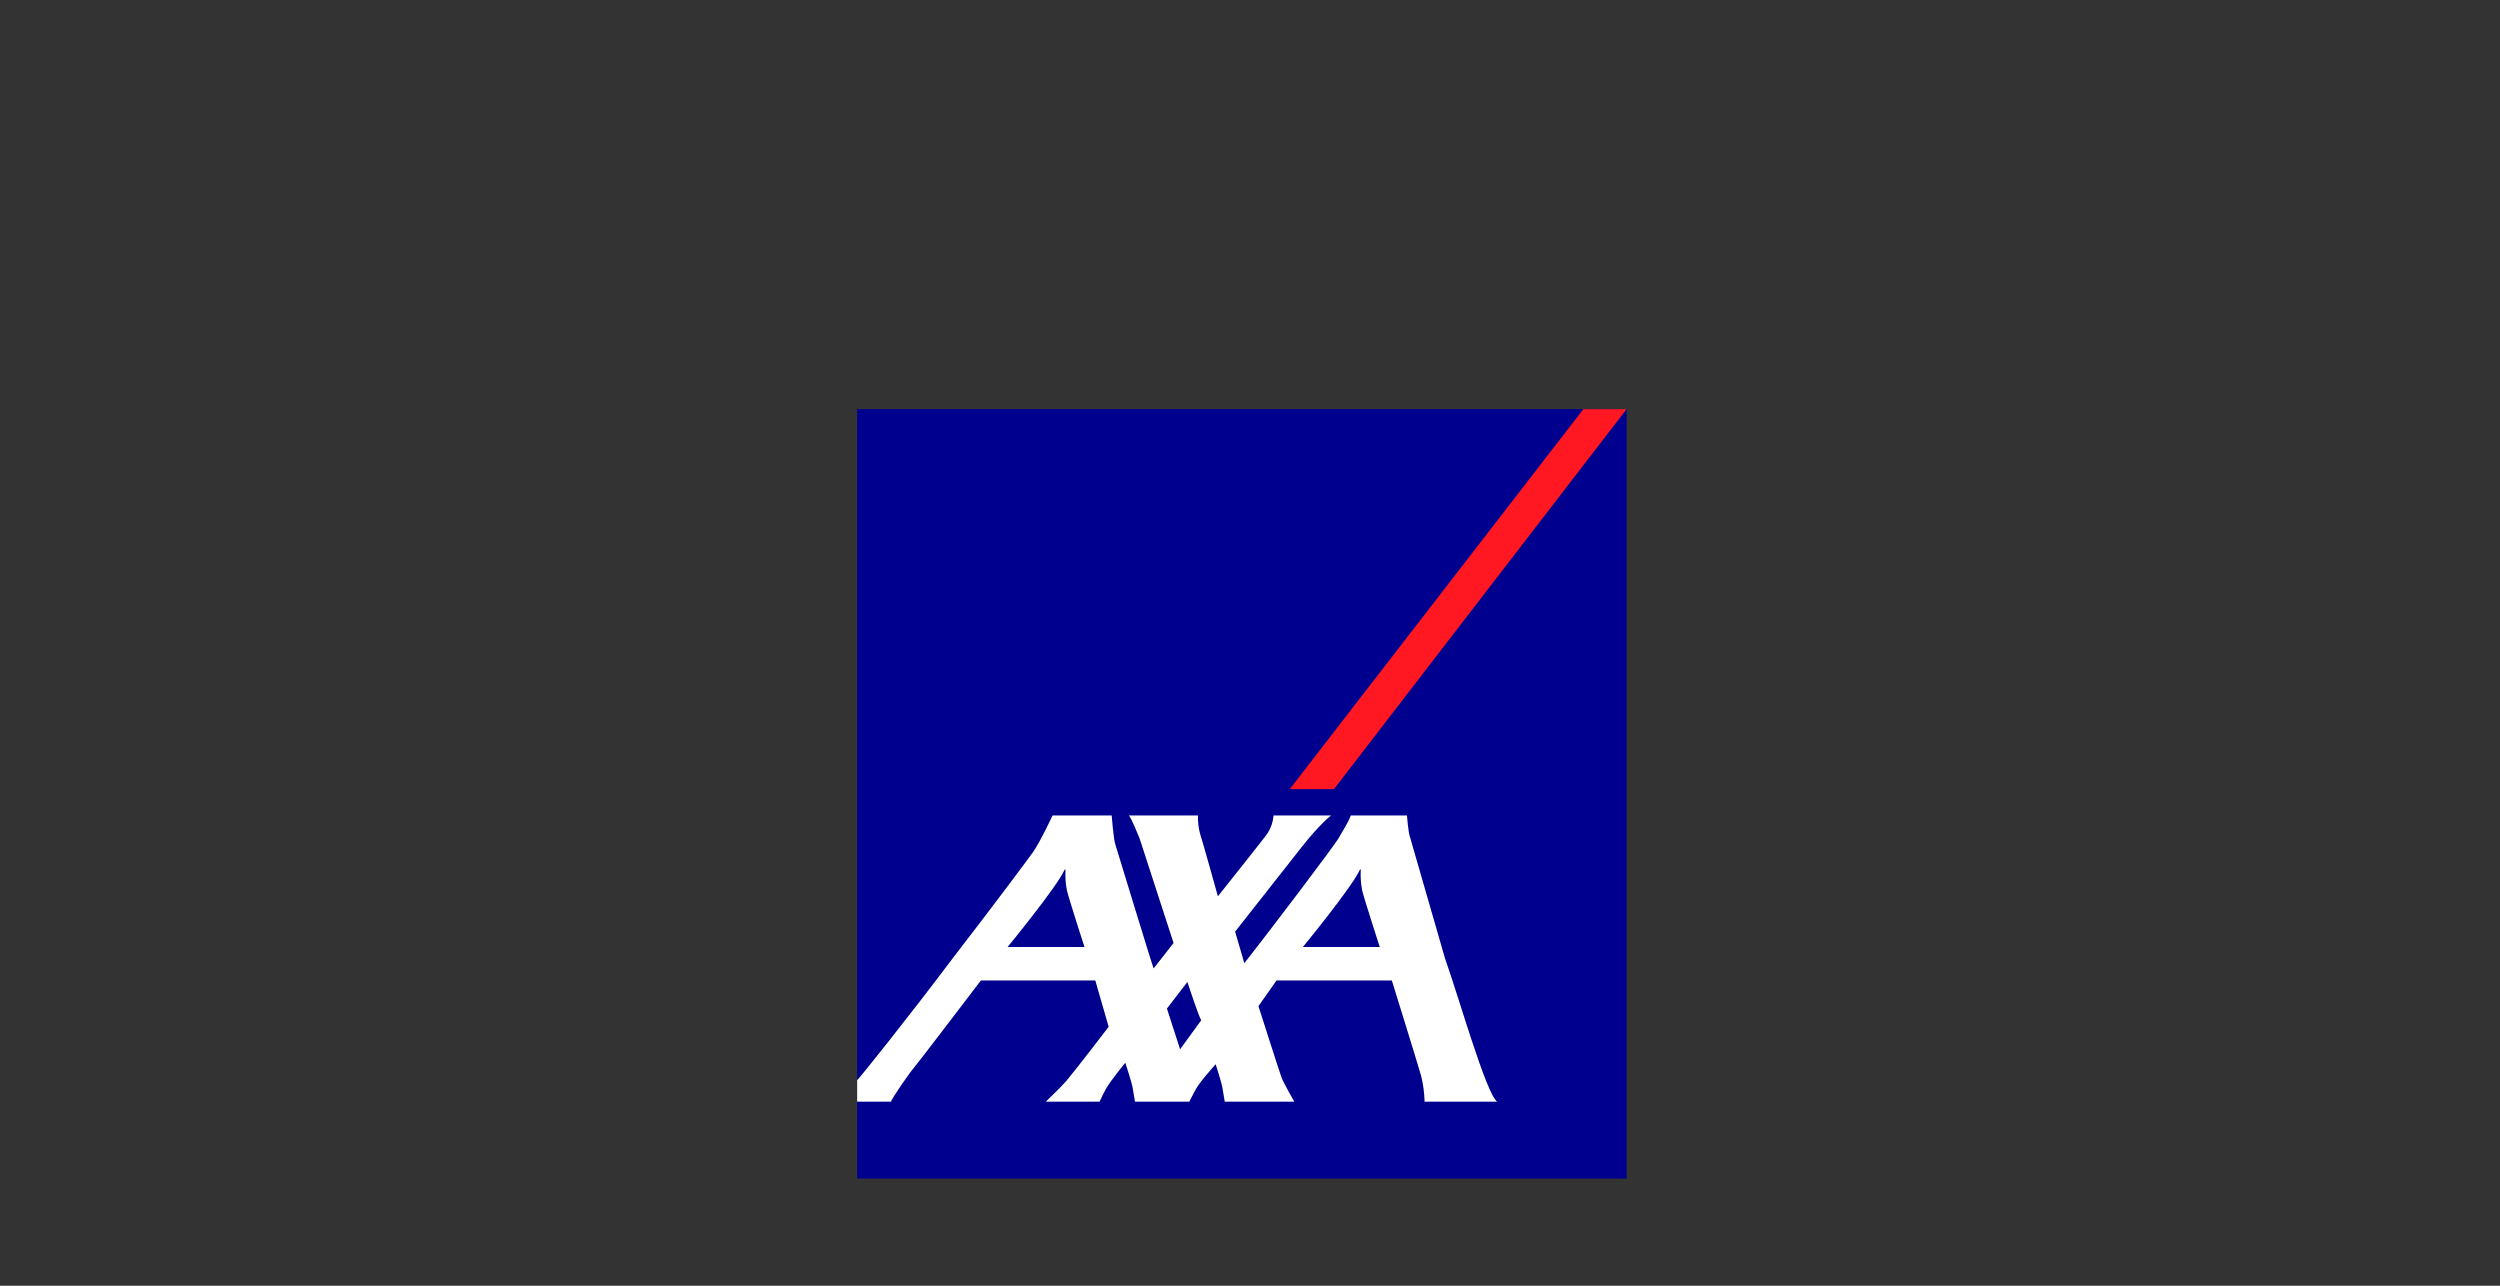 <svg width="140" height="72" viewBox="0 0 140 72" fill="none" xmlns="http://www.w3.org/2000/svg">
<rect x="0" y="0" width="140" height="72" fill="#333333" stroke="none"/>
<path d="M48 22.91H91.09V66H48V22.91Z" fill="#00008F"/>
<path d="M74.703 44.19L91.091 22.91H88.671L72.228 44.19H74.703Z" fill="#FF1721"/>
<path d="M80.926 53.687C81.677 55.788 83.225 61.257 83.84 61.692H79.776C79.765 61.209 79.701 60.728 79.586 60.258C79.411 59.633 77.942 54.905 77.942 54.905H71.487L70.473 56.344C70.473 56.344 71.692 60.158 71.767 60.346C71.898 60.683 72.48 61.692 72.48 61.692H68.586C68.586 61.692 68.486 61.109 68.447 60.867C68.418 60.671 68.079 59.597 68.079 59.597C68.079 59.597 67.196 60.565 66.956 61.013C66.713 61.461 66.605 61.692 66.605 61.692H63.56C63.56 61.692 63.458 61.109 63.42 60.867C63.391 60.671 63.018 59.512 63.018 59.512C63.018 59.512 62.166 60.546 61.923 60.994C61.797 61.221 61.682 61.454 61.578 61.692H58.565C58.565 61.692 59.416 60.882 59.714 60.533C60.216 59.943 62.085 57.5 62.085 57.5L61.336 54.905H54.93C54.93 54.905 51.278 59.703 51.135 59.852C50.989 59.998 49.924 61.526 49.901 61.692H48V60.484C48.023 60.458 48.048 60.434 48.075 60.411C48.134 60.368 50.844 57.004 53.334 53.687C55.57 50.794 57.669 47.981 57.853 47.713C58.299 47.066 58.942 45.666 58.942 45.666H62.254C62.254 45.666 62.356 46.952 62.452 47.265C62.538 47.541 64.556 54.161 64.603 54.232L65.719 52.806L63.812 46.936C63.812 46.936 63.366 45.832 63.22 45.666H67.087C67.074 46.021 67.117 46.377 67.213 46.718C67.372 47.201 68.201 50.194 68.201 50.194C68.201 50.194 70.839 46.888 70.993 46.65C71.181 46.353 71.292 46.016 71.319 45.666H74.542C74.542 45.666 73.952 46.098 72.917 47.406L69.167 52.171C69.167 52.171 69.464 53.182 69.609 53.687C69.648 53.831 69.675 53.93 69.675 53.94C69.675 53.944 69.751 53.853 69.879 53.687C70.758 52.575 74.751 47.337 74.993 46.888C75.188 46.526 75.476 46.115 75.644 45.666H78.789C78.789 45.666 78.861 46.605 78.957 46.865L80.926 53.687ZM76.141 48.73C75.68 49.722 72.962 53.031 72.962 53.031H77.266C77.266 53.031 76.431 50.462 76.286 49.883C76.212 49.513 76.183 49.135 76.201 48.758C76.201 48.704 76.192 48.62 76.141 48.73ZM59.606 48.73C59.145 49.722 56.427 53.031 56.427 53.031H60.73C60.73 53.031 59.897 50.462 59.752 49.883C59.677 49.513 59.648 49.135 59.666 48.758C59.666 48.704 59.656 48.62 59.606 48.73ZM66.085 58.76L67.27 57.133C67.16 57.016 66.493 54.992 66.493 54.992L65.348 56.479L66.085 58.76Z" fill="white"/>
</svg>
